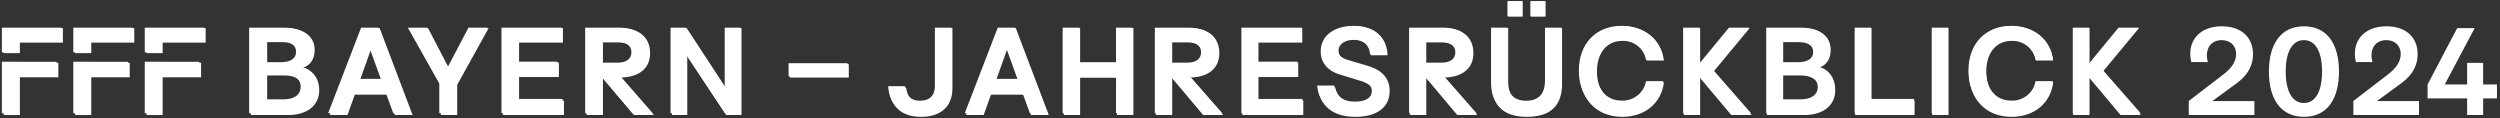 <?xml version="1.0" encoding="UTF-8"?>
<svg id="FFF_Bayern" xmlns="http://www.w3.org/2000/svg" xmlns:xlink="http://www.w3.org/1999/xlink" version="1.1" viewBox="0 0 1334 63">
  <rect x="0" y="0" width="1334" height="63" fill="#333333" stroke="none"/>
  <!-- Generator: Adobe Illustrator 29.3.1, SVG Export Plug-In . SVG Version: 2.1.0 Build 151)  -->
  <defs>
    <style>
      .st0 {
        fill: #fff;
      }
    </style>
  </defs>
  <polygon class="st0" points="78.182 14.991 78.182 28.354 86.789 28.354 86.789 22.745 109.741 22.745 109.741 14.991 78.182 14.991"/>
  <polygon class="st0" points="40.091 14.991 40.091 28.354 48.698 28.354 48.698 22.745 71.65 22.745 71.65 14.991 40.091 14.991"/>
  <polygon class="st0" points="1.992 14.991 1.992 28.354 10.599 28.354 10.599 22.745 33.551 22.745 33.551 14.991 1.992 14.991"/>
  <polygon class="st0" points="78.182 33.451 78.182 61.381 86.789 61.381 86.789 41.241 107.3 41.241 107.3 33.487 86.789 33.487 86.789 33.451 78.182 33.451"/>
  <polygon class="st0" points="40.091 33.451 40.091 61.381 48.698 61.381 48.698 41.241 69.218 41.241 69.218 33.487 48.698 33.487 48.698 33.451 40.091 33.451"/>
  <polygon class="st0" points="2 33.451 2 61.381 10.607 61.381 10.607 41.241 31.127 41.241 31.127 33.487 10.607 33.487 10.607 33.451 2 33.451"/>
  <path class="st0" d="M161.374,36.172c4.212-1.098,6.532-4.761,6.532-9.462,0-7.63-6.289-11.719-15.567-11.719h-18.497v46.385h20.022c9.644,0,16.482-4.822,16.482-13.3,0-5.92-3.297-10.805-8.974-11.904ZM142.571,22.498h8.485c4.822,0,7.815,1.9,7.815,5.616,0,3.61-2.932,5.616-8.425,5.616h-7.876v-11.233ZM151.972,53.871v-.004h-9.401v-13.612h9.095c5.922,0,9.646,2.257,9.646,6.775,0,4.456-3.542,6.84-9.34,6.84Z"/>
  <path class="st0" d="M202.577,14.983h-9.034l-17.581,46.392h9.462l3.899-10.866h17.459l3.914,10.866h9.462l-17.581-46.392ZM192.078,42.756l5.985-16.72,5.981,16.72h-11.966Z"/>
  <polygon class="st0" points="235.236 61.376 243.965 61.376 243.965 45.26 260.751 14.983 250.801 14.983 239.631 36.531 228.398 14.983 218.448 14.983 235.236 45.26 235.236 61.376"/>
  <polygon class="st0" points="268.382 61.376 300.919 61.376 300.919 53.624 276.988 53.624 276.988 41.108 298.232 41.108 298.232 33.417 276.988 33.417 276.988 22.735 300.37 22.735 300.37 14.983 268.382 14.983 268.382 61.376"/>
  <path class="st0" d="M331.633,41.353c9.034-.245,15.261-4.579,15.261-13.002,0-8.607-6.105-13.368-16.055-13.368h-17.826v46.392h8.721v-19.716l16.549,19.716h10.682l-17.332-20.022ZM321.734,33.966v-11.351h8.119c4.701,0,7.815,1.769,7.815,5.738,0,3.722-2.992,5.615-7.326,5.615l-8.607-.002Z"/>
  <polygon class="st0" points="358.542 61.376 366.722 61.376 366.722 29.511 387.538 61.376 395.663 61.376 395.663 14.983 387.417 14.983 387.417 47.093 366.418 14.983 358.542 14.983 358.542 61.376"/>
  <rect class="st0" x="421.478" y="34.255" width="31.437" height="7.142"/>
  <path class="st0" d="M491.554,62.352c10.439,0,16.665-5.556,16.665-15.2V14.983h-8.729v31.62c0,5.25-2.869,7.997-7.936,7.997-4.761,0-7.324-2.441-8.058-7.875h-8.911c.61,10.317,6.53,15.628,16.969,15.628"/>
  <path class="st0" d="M542.037,14.983h-9.034l-17.581,46.392h9.462l3.906-10.866h17.459l3.906,10.866h9.462l-17.581-46.392ZM531.537,42.756l5.983-16.72,5.981,16.72h-11.964Z"/>
  <polygon class="st0" points="596.061 61.376 604.79 61.376 604.79 14.983 596.061 14.983 596.061 33.723 576.353 33.723 576.353 14.983 567.613 14.983 567.613 61.376 576.353 61.376 576.353 41.475 596.071 41.475 596.061 61.376"/>
  <path class="st0" d="M635.372,41.353c9.035-.245,15.261-4.579,15.261-13.002,0-8.607-6.105-13.368-16.055-13.368h-17.824l0,46.392h8.729v-19.716l16.543,19.716h10.684l-17.338-20.022ZM625.483,33.966v-11.351h8.119c4.701,0,7.815,1.769,7.815,5.738,0,3.722-2.991,5.615-7.326,5.615l-8.607-.002Z"/>
  <polygon class="st0" points="662.903 61.376 695.439 61.376 695.439 53.624 671.51 53.624 671.51 41.108 692.752 41.108 692.752 33.417 671.51 33.417 671.51 22.735 694.88 22.735 694.88 14.983 662.903 14.983 662.903 61.376"/>
  <path class="st0" d="M723.274,62.352c11.476,0,18.253-5.13,18.253-13.857,0-7.875-5.738-11.233-11.843-13.002l-10.011-2.998c-3.542-1.098-5.434-2.685-5.434-5.371,0-3.724,3.542-5.86,8.119-5.86,5.25,0,8.67,2.745,9.219,8.24h8.85c-.367-9.401-6.65-15.506-17.642-15.506-9.827,0-17.581,4.885-17.581,13.859,0,6.103,3.542,10.07,9.88,11.97l10.805,3.296c4.701,1.404,6.593,3.23,6.593,6.103,0,3.724-3.175,5.861-9.034,5.861-6.777,0-9.829-3.175-11.111-8.731h-9.035c.92,9.829,7.518,15.994,19.971,15.994"/>
  <path class="st0" d="M770.949,41.353c9.034-.245,15.261-4.579,15.261-13.002,0-8.607-6.105-13.368-16.055-13.368h-17.824v46.392h8.729v-19.716l16.543,19.716h10.682l-17.336-20.022ZM761.059,33.966v-11.351h8.119c4.701,0,7.815,1.769,7.815,5.738,0,3.722-2.993,5.615-7.326,5.615l-8.607-.002Z"/>
  <path class="st0" d="M814.778,62.352c13.3,0,18.74-6.715,18.74-17.642V14.983h-8.729v28.88c0,5.738-2.381,10.744-10.011,10.744s-10.011-5.006-10.011-10.744V14.983h-8.729v29.727c0,10.805,5.493,17.642,18.74,17.642"/>
  <rect class="st0" x="816.976" y=".648" width="7.752" height="8.17"/>
  <rect class="st0" x="804.767" y=".648" width="7.752" height="8.17"/>
  <path class="st0" d="M865.626,62.352c12.27,0,20.938-7.509,22.23-18.375h-9.217c-1.028,6.313-6.624,10.853-13.013,10.558-8.24,0-13.49-6.411-13.49-16.361s5.25-16.359,13.49-16.359c6.36-.273,11.93,4.225,13.004,10.499h9.217c-1.222-10.745-9.95-18.314-22.16-18.314-13.68,0-22.83,9.586-22.83,24.235,0,14.59,8.974,24.113,22.77,24.113"/>
  <polygon class="st0" points="923.802 61.376 934.666 61.376 914.526 37.996 933.629 14.983 922.886 14.983 907.198 34.333 907.198 14.983 898.458 14.983 898.458 61.376 907.198 61.376 907.198 41.597 923.802 61.376"/>
  <path class="st0" d="M970.321,36.172c4.21-1.098,6.53-4.761,6.53-9.462,0-7.63-6.287-11.719-15.565-11.719h-18.5v46.385h20.026c9.644,0,16.481-4.822,16.481-13.3,0-5.92-3.295-10.805-8.972-11.904ZM951.517,22.498h8.485c4.822,0,7.813,1.9,7.813,5.616,0,3.61-2.93,5.616-8.423,5.616h-7.875v-11.233ZM960.912,53.871l0-.004h-9.401v-13.612h9.095c5.922,0,9.644,2.257,9.644,6.775,0,4.456-3.54,6.84-9.339,6.84Z"/>
  <polygon class="st0" points="989.912 61.376 1021.593 61.376 1021.593 53.624 998.641 53.624 998.641 14.983 989.912 14.983 989.912 61.376"/>
  <rect class="st0" x="1030.994" y="14.981" width="8.729" height="46.394"/>
  <path class="st0" d="M1073.364,62.352c12.268,0,20.938-7.509,22.219-18.375h-9.217c-1.027,6.311-6.62,10.851-13.007,10.558-8.242,0-13.49-6.411-13.49-16.361s5.25-16.359,13.49-16.359c6.359-.273,11.929,4.225,13.002,10.499h9.217c-1.22-10.745-9.95-18.314-22.158-18.314-13.68,0-22.83,9.586-22.83,24.235.004,14.59,8.974,24.117,22.77,24.117"/>
  <polygon class="st0" points="1131.532 61.376 1142.399 61.376 1122.259 37.996 1141.367 14.983 1130.622 14.983 1114.934 34.333 1114.934 14.983 1106.205 14.983 1106.205 61.376 1114.934 61.376 1114.934 41.597 1131.532 61.376"/>
  <path id="Jahresrückblick_2023" class="st0" d="M77.239,14.769v13.148h8.613v-5.518h22.969v-7.629h-31.583ZM39.119,14.769v13.148h8.613v-5.518h22.969v-7.629h-31.583ZM.992,14.769v13.148h8.613v-5.518h22.969v-7.629H.992ZM77.239,32.932v27.48h8.613v-19.816h20.526v-7.629h-20.526v-.036h-8.613ZM39.119,32.932v27.48h8.613v-19.816h20.535v-7.629h-20.535v-.036h-8.613ZM1,32.932v27.48h8.613v-19.816h20.535v-7.629H9.613v-.036H1ZM132.941,60.407h20.037c9.652,0,16.495-4.745,16.495-13.086,0-5.825-3.299-10.631-8.98-11.712,4.215-1.081,6.537-4.685,6.537-9.31,0-7.508-6.294-11.531-15.578-11.531h-18.51v45.638ZM151.084,53.019h-9.408v-13.392h9.102c5.927,0,9.653,2.221,9.653,6.666,0,4.384-3.544,6.73-9.347,6.73M149.563,33.207h-7.887v-11.052h8.492c4.826,0,7.821,1.869,7.821,5.526,0,3.552-2.934,5.526-8.431,5.526M175.091,60.407h9.469l3.902-10.691h17.472l3.917,10.691h9.469l-17.594-45.645h-9.041l-17.594,45.645ZM191.219,42.087l5.989-16.451,5.986,16.451h-11.975ZM234.41,60.407h8.735v-15.856l16.799-29.789h-9.958l-11.178,21.201-11.241-21.201h-9.958l16.801,29.789v15.856ZM267.58,60.407h32.562v-7.627h-23.948v-12.314h21.26v-7.567h-21.26v-10.51h23.399v-7.627h-32.012v45.645ZM312.244,60.407h8.728v-19.399l16.561,19.399h10.69l-17.345-19.7c9.041-.241,15.272-4.505,15.272-12.792,0-8.468-6.109-13.153-16.067-13.153h-17.839v45.645ZM320.972,33.439v-11.168h8.125c4.704,0,7.82,1.74,7.82,5.646,0,3.662-2.995,5.524-7.332,5.524l-8.613-.002ZM357.808,60.407h8.186v-31.352l20.832,31.352h8.13V14.761h-8.252v31.593l-21.014-31.593h-7.881l-0,45.645ZM420.79,40.75h31.461v-7.027h-31.461v7.027ZM490.918,61.368c10.446,0,16.677-5.466,16.677-14.955V14.761h-8.735v31.111c0,5.165-2.871,7.868-7.942,7.868-4.765,0-7.33-2.402-8.064-7.749h-8.918c.61,10.151,6.535,15.376,16.982,15.376M514.804,60.407h9.469l3.909-10.691h17.472l3.909,10.691h9.469l-17.594-45.645h-9.041l-17.594,45.645ZM530.932,42.087l5.988-16.451,5.986,16.451h-11.973ZM595.504,60.407h8.735V14.761h-8.735v18.438h-19.723V14.761h-8.746v45.645h8.746v-19.58h19.733l-.01,19.58ZM616.212,60.407h8.735v-19.399l16.556,19.399h10.692l-17.35-19.7c9.041-.241,15.272-4.505,15.272-12.792,0-8.468-6.109-13.153-16.067-13.153h-17.837l0,45.645ZM624.947,33.439v-11.168h8.125c4.704,0,7.821,1.74,7.821,5.646,0,3.662-2.993,5.524-7.332,5.524l-8.613-.002ZM662.395,60.407h32.56v-7.627h-23.946v-12.314h21.258v-7.567h-21.258v-10.51h23.387v-7.627h-32.001v45.645ZM722.811,61.368c11.485,0,18.267-5.047,18.267-13.634,0-7.749-5.742-11.052-11.852-12.792l-10.019-2.95c-3.544-1.081-5.438-2.641-5.438-5.285,0-3.664,3.544-5.765,8.125-5.765,5.254,0,8.676,2.701,9.226,8.108h8.857c-.367-9.25-6.655-15.256-17.655-15.256-9.834,0-17.594,4.806-17.594,13.635,0,6.005,3.544,9.908,9.887,11.777l10.813,3.243c4.704,1.381,6.598,3.178,6.598,6.005,0,3.664-3.177,5.767-9.041,5.767-6.782,0-9.836-3.124-11.119-8.59h-9.041c.92,9.67,7.524,15.737,19.986,15.737M751.889,60.407h8.735v-19.399l16.556,19.399h10.69l-17.348-19.7c9.041-.241,15.272-4.505,15.272-12.792,0-8.468-6.109-13.153-16.067-13.153h-17.837v45.645ZM760.624,33.439v-11.168h8.125c4.704,0,7.821,1.74,7.821,5.646,0,3.662-2.995,5.524-7.332,5.524l-8.613-.002ZM814.383,61.368c13.31,0,18.754-6.606,18.754-17.357V14.761h-8.735v28.415c0,5.646-2.382,10.572-10.019,10.572s-10.019-4.926-10.019-10.572V14.761h-8.735v29.249c0,10.631,5.497,17.357,18.754,17.357M816.583,8.695h7.758V.657h-7.758v8.038ZM804.365,8.695h7.758V.657h-7.758v8.038ZM865.269,61.368c12.279,0,20.954-7.388,22.247-18.079h-9.224c-1.029,6.211-6.629,10.678-13.023,10.388-8.246,0-13.5-6.307-13.5-16.097s5.254-16.096,13.5-16.096c6.364-.268,11.939,4.157,13.013,10.33h9.224c-1.223-10.572-9.958-18.019-22.176-18.019-13.69,0-22.847,9.431-22.847,23.844,0,14.355,8.98,23.725,22.787,23.725M923.488,60.407h10.872l-20.155-23.003,19.117-22.642h-10.751l-15.7,19.038V14.761h-8.746v45.645h8.746v-19.461l16.616,19.461ZM942.487,60.407h20.041c9.652,0,16.493-4.745,16.493-13.086,0-5.825-3.297-10.631-8.978-11.712,4.214-1.081,6.535-4.685,6.535-9.31,0-7.508-6.292-11.531-15.576-11.531h-18.514v45.638ZM960.627,53.019h-9.408v-13.392h9.102c5.927,0,9.652,2.221,9.652,6.666,0,4.384-3.542,6.73-9.345,6.73M959.106,33.207h-7.881v-11.052h8.492c4.826,0,7.819,1.869,7.819,5.526,0,3.552-2.932,5.526-8.429,5.526M989.648,60.407h31.704v-7.627h-22.969V14.761h-8.735v45.645ZM1030.76,60.407h8.735V14.76h-8.735v45.647ZM1073.162,61.368c12.277,0,20.953-7.388,22.235-18.079h-9.224c-1.028,6.209-6.625,10.676-13.017,10.388-8.248,0-13.5-6.307-13.5-16.097s5.254-16.096,13.5-16.096c6.364-.268,11.938,4.157,13.011,10.33h9.224c-1.221-10.572-9.958-18.019-22.174-18.019-13.69,0-22.847,9.431-22.847,23.844.004,14.355,8.98,23.728,22.786,23.728M1131.374,60.407h10.874l-20.155-23.003,19.123-22.642h-10.753l-15.7,19.038V14.761h-8.735v45.645h8.735v-19.461l16.611,19.461Z"/>
  <g>
    <path class="st0" d="M1167.928,53.864l18.546-14.214c4.331-3.355,6.71-6.771,6.71-10.798,0-4.759-3.354-7.442-7.686-7.442-6.102,0-9.213,5.124-7.382,11.713h-8.846c-2.562-10.737,3.966-19.095,16.288-19.095,10.432,0,16.654,5.917,16.654,14.885,0,5.491-2.318,10.676-8.236,15.13l-13.481,9.883h22.45v7.442h-35.018v-7.504Z"/>
    <path class="st0" d="M1210.688,38.186c0-14.824,6.466-24.158,18.729-24.158,12.2,0,18.667,9.334,18.667,24.158s-6.467,24.157-18.667,24.157c-12.263,0-18.729-9.333-18.729-24.157ZM1239.056,38.186c0-10.493-3.478-16.776-9.7-16.776s-9.699,6.283-9.699,16.776c0,10.492,3.477,16.776,9.699,16.776s9.7-6.284,9.7-16.776Z"/>
    <path class="st0" d="M1255.768,53.864l18.545-14.214c4.332-3.355,6.711-6.771,6.711-10.798,0-4.759-3.355-7.442-7.688-7.442-6.1,0-9.211,5.124-7.381,11.713h-8.846c-2.562-10.737,3.965-19.095,16.288-19.095,10.432,0,16.654,5.917,16.654,14.885,0,5.491-2.318,10.676-8.235,15.13l-13.482,9.883h22.449v7.442h-35.016v-7.504Z"/>
    <path class="st0" d="M1295.355,45.08l15.8-30.076h9.334l-15.983,30.076h11.957v-11.53h8.541v11.53h7.381v7.442h-7.381v8.846h-8.541v-8.846h-21.107v-7.442Z"/>
  </g>
</svg>
